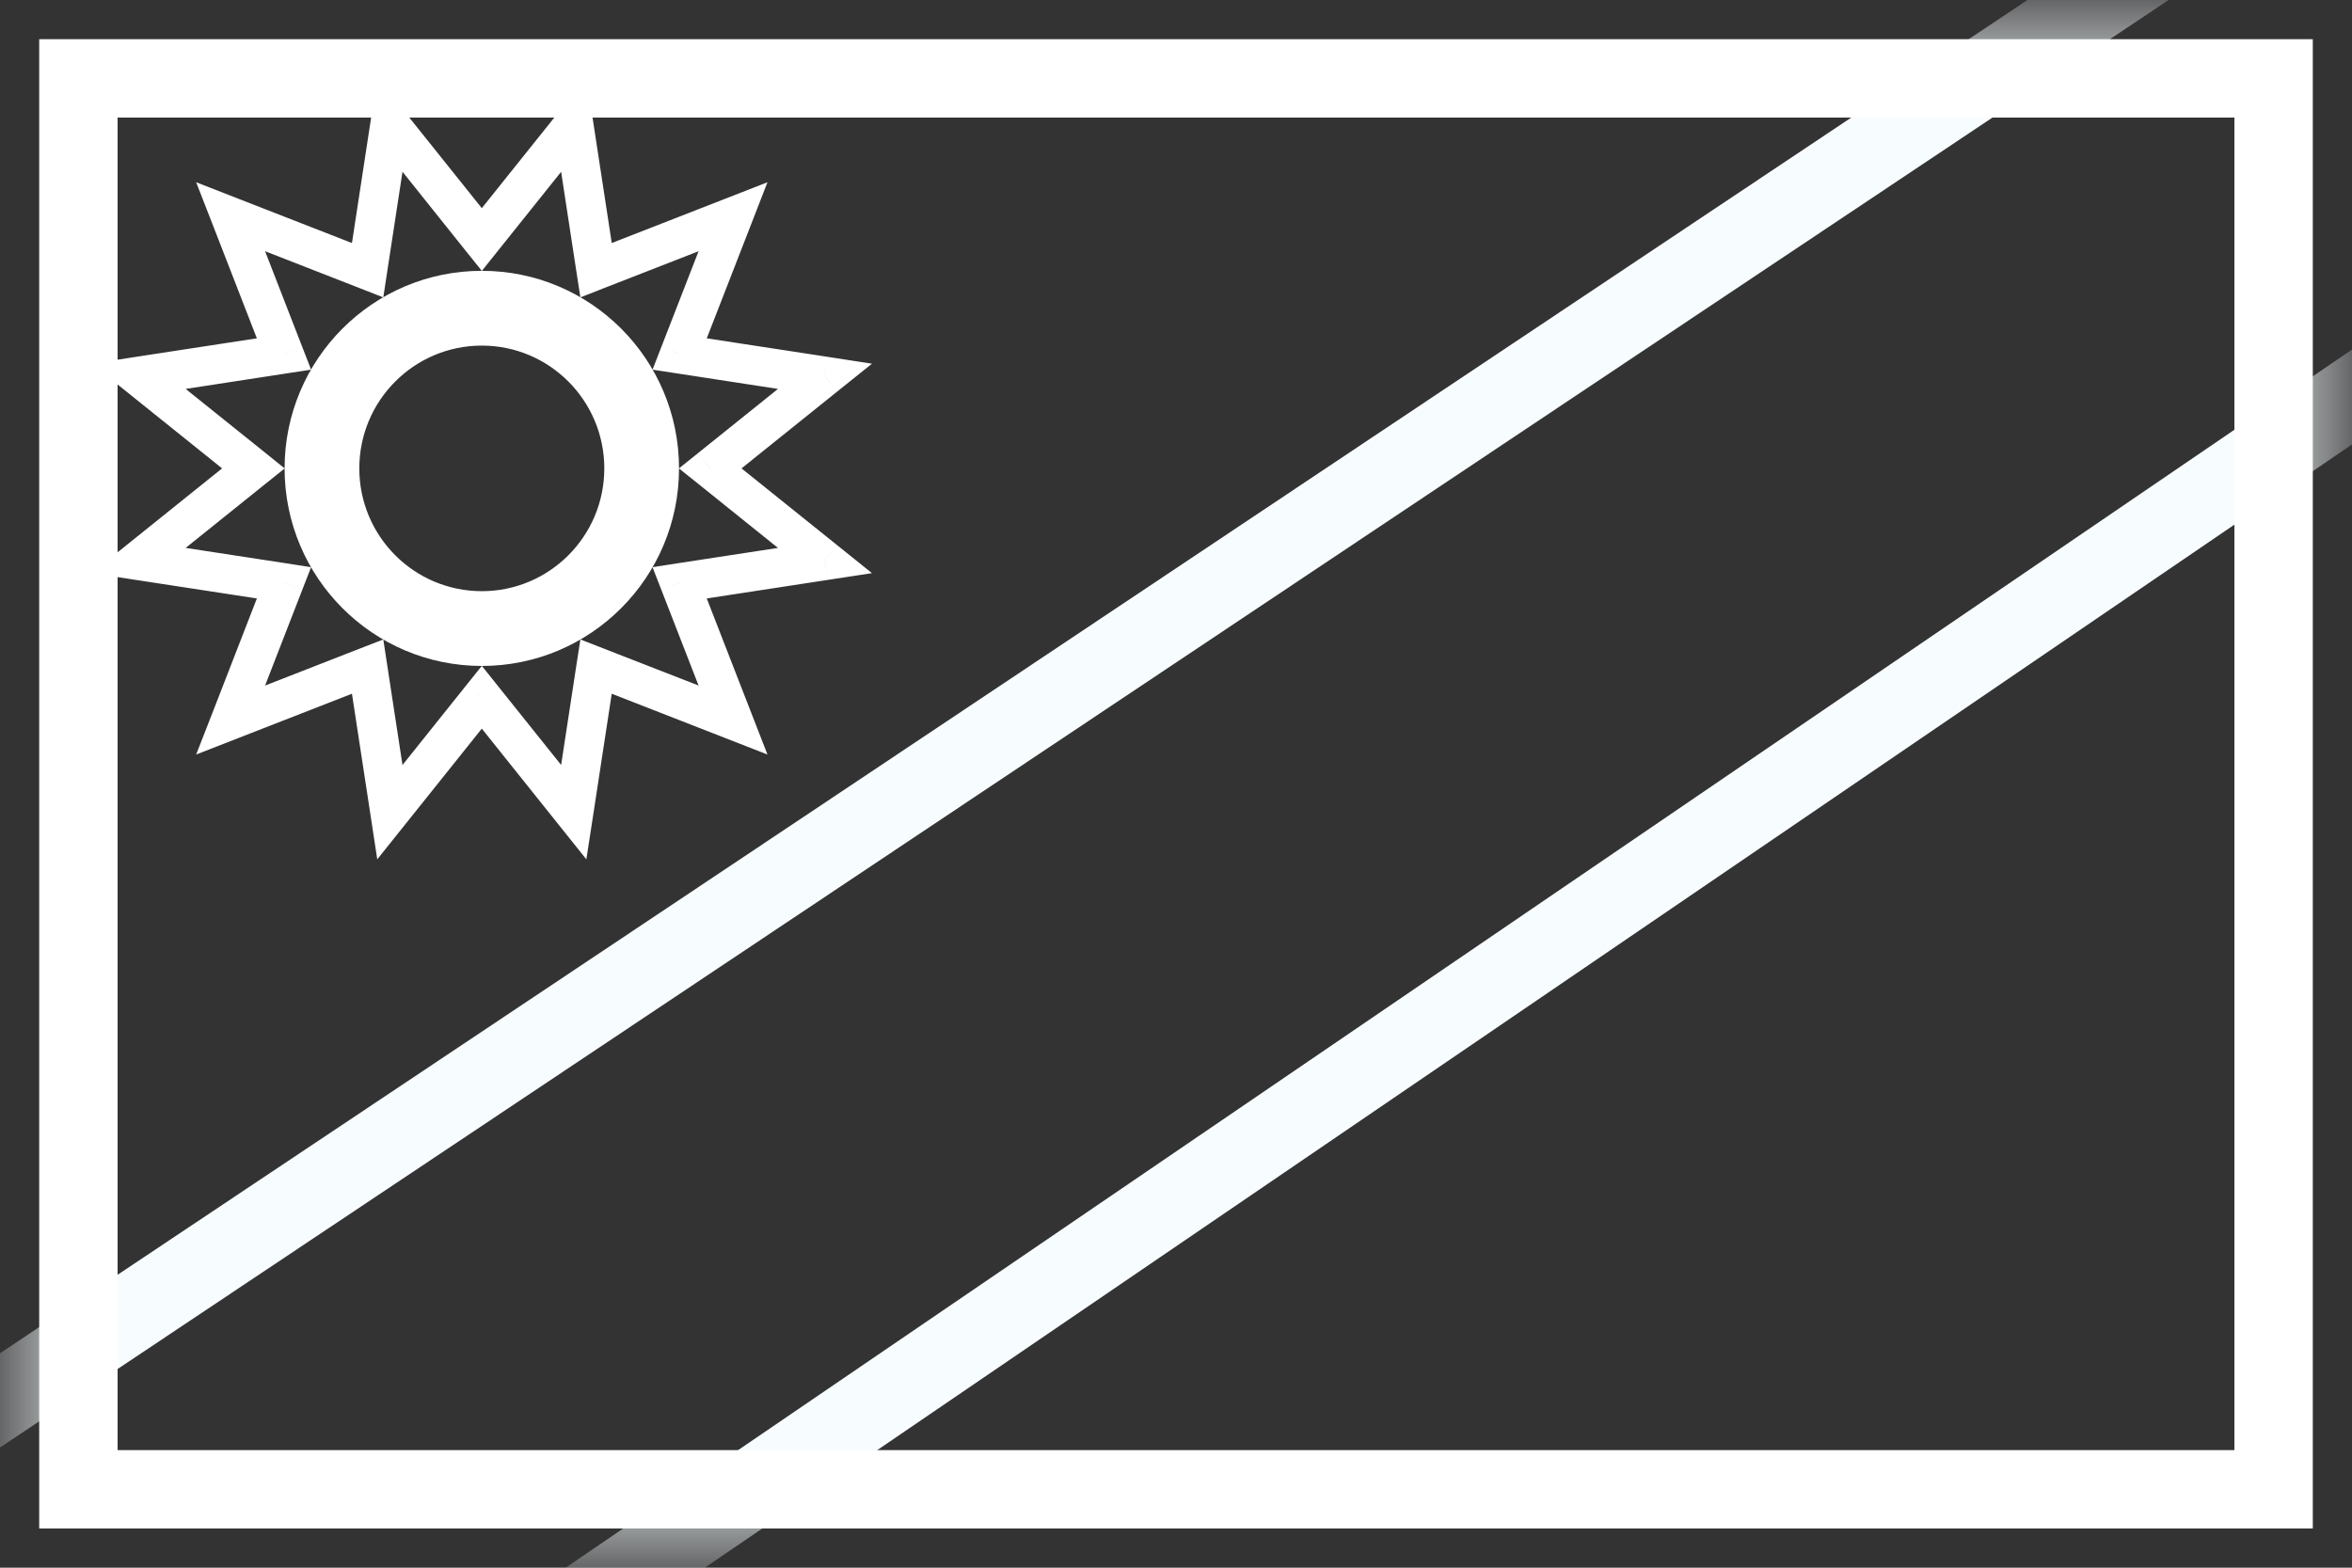 <svg width="30" height="20" viewBox="0 0 30 20" fill="none" xmlns="http://www.w3.org/2000/svg">
<rect x="0" y="0" width="30" height="20" fill="#333333" stroke="none"/>
<mask id="mask0_523_16489" style="mask-type:luminance" maskUnits="userSpaceOnUse" x="0" y="0" width="30" height="20">
<rect x="0.5" y="0.5" width="29" height="19" fill="white"/>
</mask>
<g mask="url(#mask0_523_16489)">
<path d="M-0.062 24.906L0.203 25.388L0.658 25.078L32.224 3.548L32.574 3.309L32.396 2.924L30.273 -1.652L30.028 -2.181L29.542 -1.857L-2.499 19.534L-2.881 19.789L-2.659 20.191L-0.062 24.906Z" stroke="#F7FCFF"/>
<path d="M4.973 10.361L4.726 10.399L4.812 10.963L5.168 10.518L4.973 10.361ZM6.146 8.895L6.341 8.739L6.146 8.495L5.95 8.739L6.146 8.895ZM4.689 8.504L4.936 8.466L4.889 8.158L4.598 8.271L4.689 8.504ZM2.942 9.186L2.709 9.096L2.502 9.626L3.032 9.419L2.942 9.186ZM3.622 7.435L3.855 7.526L3.968 7.236L3.66 7.188L3.622 7.435ZM1.769 7.151L1.612 6.956L1.169 7.312L1.731 7.398L1.769 7.151ZM3.232 5.976L3.389 6.17L3.631 5.976L3.389 5.781L3.232 5.976ZM1.769 4.8L1.731 4.553L1.169 4.64L1.612 4.995L1.769 4.8ZM3.622 4.516L3.66 4.763L3.968 4.716L3.855 4.425L3.622 4.516ZM2.942 2.765L3.032 2.532L2.502 2.325L2.709 2.856L2.942 2.765ZM4.689 3.447L4.598 3.68L4.889 3.794L4.936 3.485L4.689 3.447ZM4.973 1.59L5.168 1.434L4.812 0.988L4.726 1.552L4.973 1.59ZM6.146 3.056L5.95 3.212L6.146 3.456L6.341 3.212L6.146 3.056ZM7.318 1.59L7.566 1.552L7.479 0.988L7.123 1.434L7.318 1.59ZM7.603 3.447L7.355 3.485L7.403 3.794L7.693 3.68L7.603 3.447ZM9.35 2.765L9.583 2.856L9.789 2.325L9.259 2.532L9.35 2.765ZM8.669 4.516L8.436 4.425L8.323 4.716L8.631 4.763L8.669 4.516ZM10.523 4.8L10.679 4.995L11.122 4.64L10.56 4.553L10.523 4.8ZM9.059 5.976L8.903 5.781L8.66 5.976L8.903 6.17L9.059 5.976ZM10.523 7.151L10.56 7.398L11.122 7.312L10.679 6.956L10.523 7.151ZM8.669 7.435L8.631 7.188L8.323 7.236L8.436 7.526L8.669 7.435ZM9.35 9.186L9.259 9.419L9.789 9.626L9.583 9.096L9.35 9.186ZM7.603 8.504L7.693 8.271L7.403 8.158L7.355 8.466L7.603 8.504ZM7.318 10.361L7.123 10.518L7.479 10.963L7.566 10.399L7.318 10.361ZM5.168 10.518L6.341 9.051L5.95 8.739L4.778 10.205L5.168 10.518ZM4.442 8.542L4.726 10.399L5.22 10.323L4.936 8.466L4.442 8.542ZM3.032 9.419L4.78 8.737L4.598 8.271L2.851 8.953L3.032 9.419ZM3.389 7.345L2.709 9.096L3.175 9.277L3.855 7.526L3.389 7.345ZM1.731 7.398L3.584 7.682L3.66 7.188L1.807 6.904L1.731 7.398ZM3.075 5.781L1.612 6.956L1.925 7.346L3.389 6.17L3.075 5.781ZM1.612 4.995L3.075 6.17L3.389 5.781L1.925 4.606L1.612 4.995ZM3.584 4.269L1.731 4.553L1.807 5.048L3.66 4.763L3.584 4.269ZM2.709 2.856L3.389 4.606L3.855 4.425L3.175 2.674L2.709 2.856ZM4.78 3.214L3.032 2.532L2.851 2.998L4.598 3.68L4.78 3.214ZM4.726 1.552L4.442 3.409L4.936 3.485L5.22 1.628L4.726 1.552ZM6.341 2.9L5.168 1.434L4.778 1.746L5.95 3.212L6.341 2.9ZM7.123 1.434L5.95 2.9L6.341 3.212L7.514 1.746L7.123 1.434ZM7.85 3.409L7.566 1.552L7.071 1.628L7.355 3.485L7.85 3.409ZM9.259 2.532L7.512 3.214L7.693 3.68L9.441 2.998L9.259 2.532ZM8.902 4.606L9.583 2.856L9.117 2.674L8.436 4.425L8.902 4.606ZM10.56 4.553L8.707 4.269L8.631 4.763L10.485 5.048L10.56 4.553ZM9.216 6.17L10.679 4.995L10.366 4.606L8.903 5.781L9.216 6.17ZM10.679 6.956L9.216 5.781L8.903 6.17L10.366 7.346L10.679 6.956ZM8.707 7.682L10.56 7.398L10.485 6.904L8.631 7.188L8.707 7.682ZM9.583 9.096L8.902 7.345L8.436 7.526L9.117 9.277L9.583 9.096ZM7.512 8.737L9.259 9.419L9.441 8.953L7.693 8.271L7.512 8.737ZM7.566 10.399L7.85 8.542L7.355 8.466L7.071 10.323L7.566 10.399ZM5.95 9.051L7.123 10.518L7.514 10.205L6.341 8.739L5.95 9.051ZM8.161 5.976C8.161 7.092 7.258 7.996 6.146 7.996V8.496C7.535 8.496 8.661 7.367 8.661 5.976H8.161ZM6.146 3.955C7.258 3.955 8.161 4.859 8.161 5.976H8.661C8.661 4.584 7.535 3.455 6.146 3.455V3.955ZM4.13 5.976C4.13 4.859 5.033 3.955 6.146 3.955V3.455C4.756 3.455 3.63 4.584 3.63 5.976H4.13ZM6.146 7.996C5.033 7.996 4.13 7.092 4.13 5.976H3.63C3.63 7.367 4.756 8.496 6.146 8.496V7.996ZM6.146 8.042C7.285 8.042 8.208 7.116 8.208 5.976H7.708C7.708 6.841 7.008 7.542 6.146 7.542V8.042ZM4.083 5.976C4.083 7.116 5.006 8.042 6.146 8.042V7.542C5.283 7.542 4.583 6.841 4.583 5.976H4.083ZM6.146 3.909C5.006 3.909 4.083 4.835 4.083 5.976H4.583C4.583 5.11 5.283 4.409 6.146 4.409V3.909ZM8.208 5.976C8.208 4.835 7.285 3.909 6.146 3.909V4.409C7.008 4.409 7.708 5.11 7.708 5.976H8.208Z" fill="white"/>
</g>
<rect x="1" y="1" width="28" height="18" stroke="white"/>
</svg>
